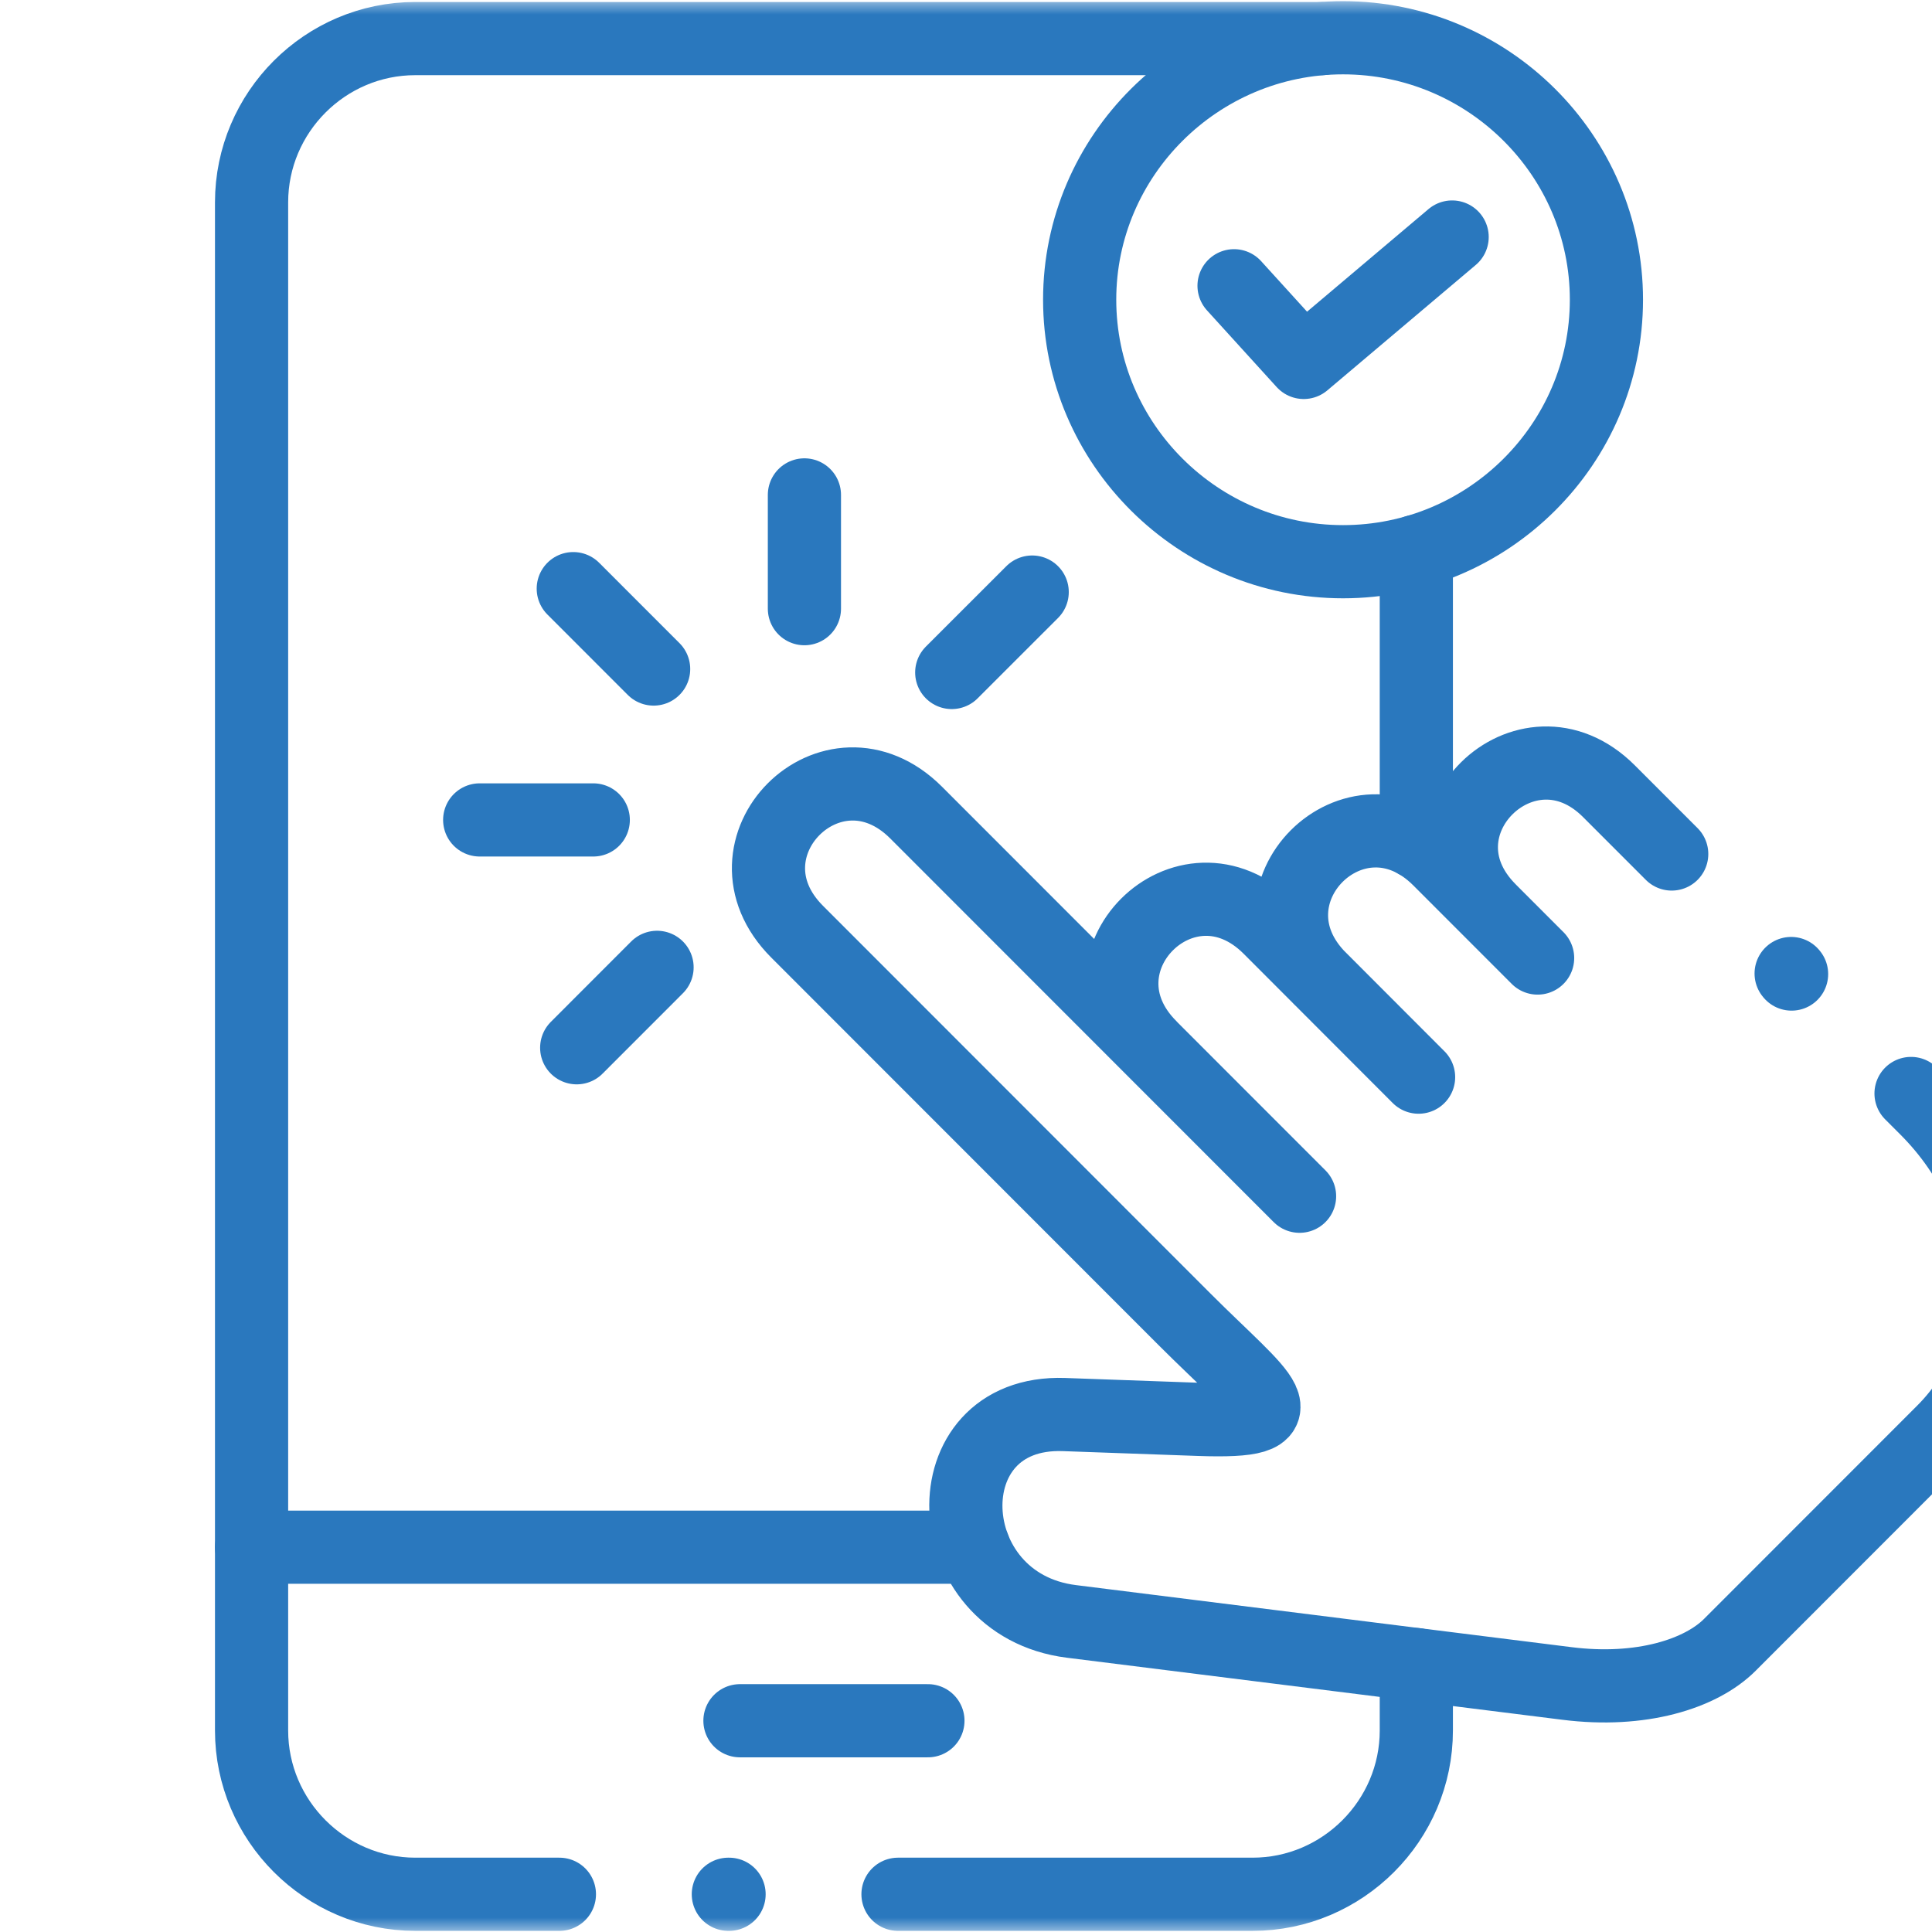 <svg width="66" height="66" viewBox="0 0 66 66" fill="none" xmlns="http://www.w3.org/2000/svg">
<g clip-path="url(#clip0_1472_1168)">
<mask id="mask0_1472_1168" style="mask-type:luminance" maskUnits="userSpaceOnUse" x="5" y="0" width="67" height="66">
<path d="M5.5 7.62939e-06H71.5V66H5.5V7.62939e-06Z" fill="white"/>
</mask>
<g mask="url(#mask0_1472_1168)">
<path d="M8.594 52.855H17.026H33.261" stroke="#2A78BE" stroke-width="2.5" stroke-miterlimit="10" stroke-linecap="round" stroke-linejoin="round"/>
</g>
<path d="M31.699 58.783H25.278" stroke="#2A78BE" stroke-width="2.5" stroke-miterlimit="10" stroke-linecap="round" stroke-linejoin="round"/>
<mask id="mask1_1472_1168" style="mask-type:luminance" maskUnits="userSpaceOnUse" x="5" y="0" width="67" height="66">
<path d="M5.5 7.62939e-06H71.5V66H5.5V7.62939e-06Z" fill="white"/>
</mask>
<g mask="url(#mask1_1472_1168)">
<path d="M39.303 35.767C36.434 32.9 40.5 28.831 43.369 31.698L48.461 36.797M65.284 37.355L65.803 37.874C69.081 41.154 69.252 46.026 66.383 48.897L59.094 56.19C58.101 57.184 56.06 57.83 53.524 57.509L36.602 55.39C31.966 54.81 31.71 48.159 36.35 48.323L40.96 48.488C44.679 48.619 43.172 47.779 40.449 45.054L27.232 31.829C24.363 28.959 28.429 24.89 31.298 27.761L44.395 40.865M50.896 31.095C48.026 28.225 52.14 24.203 54.962 27.027L57.108 29.174M45.099 33.433C42.23 30.562 46.296 26.493 49.165 29.364L52.527 32.728" stroke="#2A78BE" stroke-width="2.5" stroke-miterlimit="10" stroke-linecap="round" stroke-linejoin="round"/>
<path d="M19.584 20.109L22.329 22.855" stroke="#2A78BE" stroke-width="2.5" stroke-miterlimit="10" stroke-linecap="round" stroke-linejoin="round"/>
<path d="M27.48 16.907V20.793" stroke="#2A78BE" stroke-width="2.5" stroke-miterlimit="10" stroke-linecap="round" stroke-linejoin="round"/>
<path d="M16.387 28.01H20.267" stroke="#2A78BE" stroke-width="2.5" stroke-miterlimit="10" stroke-linecap="round" stroke-linejoin="round"/>
<path d="M19.701 35.793L22.446 33.046" stroke="#2A78BE" stroke-width="2.5" stroke-miterlimit="10" stroke-linecap="round" stroke-linejoin="round"/>
<path d="M35.261 20.226L32.513 22.973" stroke="#2A78BE" stroke-width="2.5" stroke-miterlimit="10" stroke-linecap="round" stroke-linejoin="round"/>
<path d="M45.88 19.189C50.837 19.189 54.878 15.168 54.878 10.238C54.878 5.311 50.837 1.29 45.88 1.29C40.927 1.29 36.883 5.311 36.883 10.238C36.883 15.168 40.927 19.189 45.88 19.189Z" stroke="#2A78BE" stroke-width="2.5" stroke-miterlimit="10" stroke-linecap="round" stroke-linejoin="round"/>
<path d="M42.157 9.762L44.537 12.381L49.607 8.097" stroke="#2A78BE" stroke-width="2.5" stroke-miterlimit="10" stroke-linecap="round" stroke-linejoin="round"/>
<path d="M61.203 33.275L61.188 33.257" stroke="#2A78BE" stroke-width="2.5" stroke-miterlimit="10" stroke-linecap="round" stroke-linejoin="round"/>
<path d="M48.384 18.835V28.762M19.11 64.711H14.186C11.112 64.711 8.594 62.191 8.594 59.116V6.913C8.594 3.835 11.109 1.318 14.186 1.318H45.15M48.384 56.866V59.116C48.384 62.191 45.865 64.711 42.792 64.711H30.677" stroke="#2A78BE" stroke-width="2.5" stroke-miterlimit="10" stroke-linecap="round" stroke-linejoin="round"/>
<path d="M24.881 64.711H24.906" stroke="#2A78BE" stroke-width="2.5" stroke-miterlimit="10" stroke-linecap="round" stroke-linejoin="round"/>
</g>
</g>
<defs>
<clipPath id="clip0_1472_1168">
<rect width="66" height="66" fill="white"/>
</clipPath>
</defs>
</svg>

